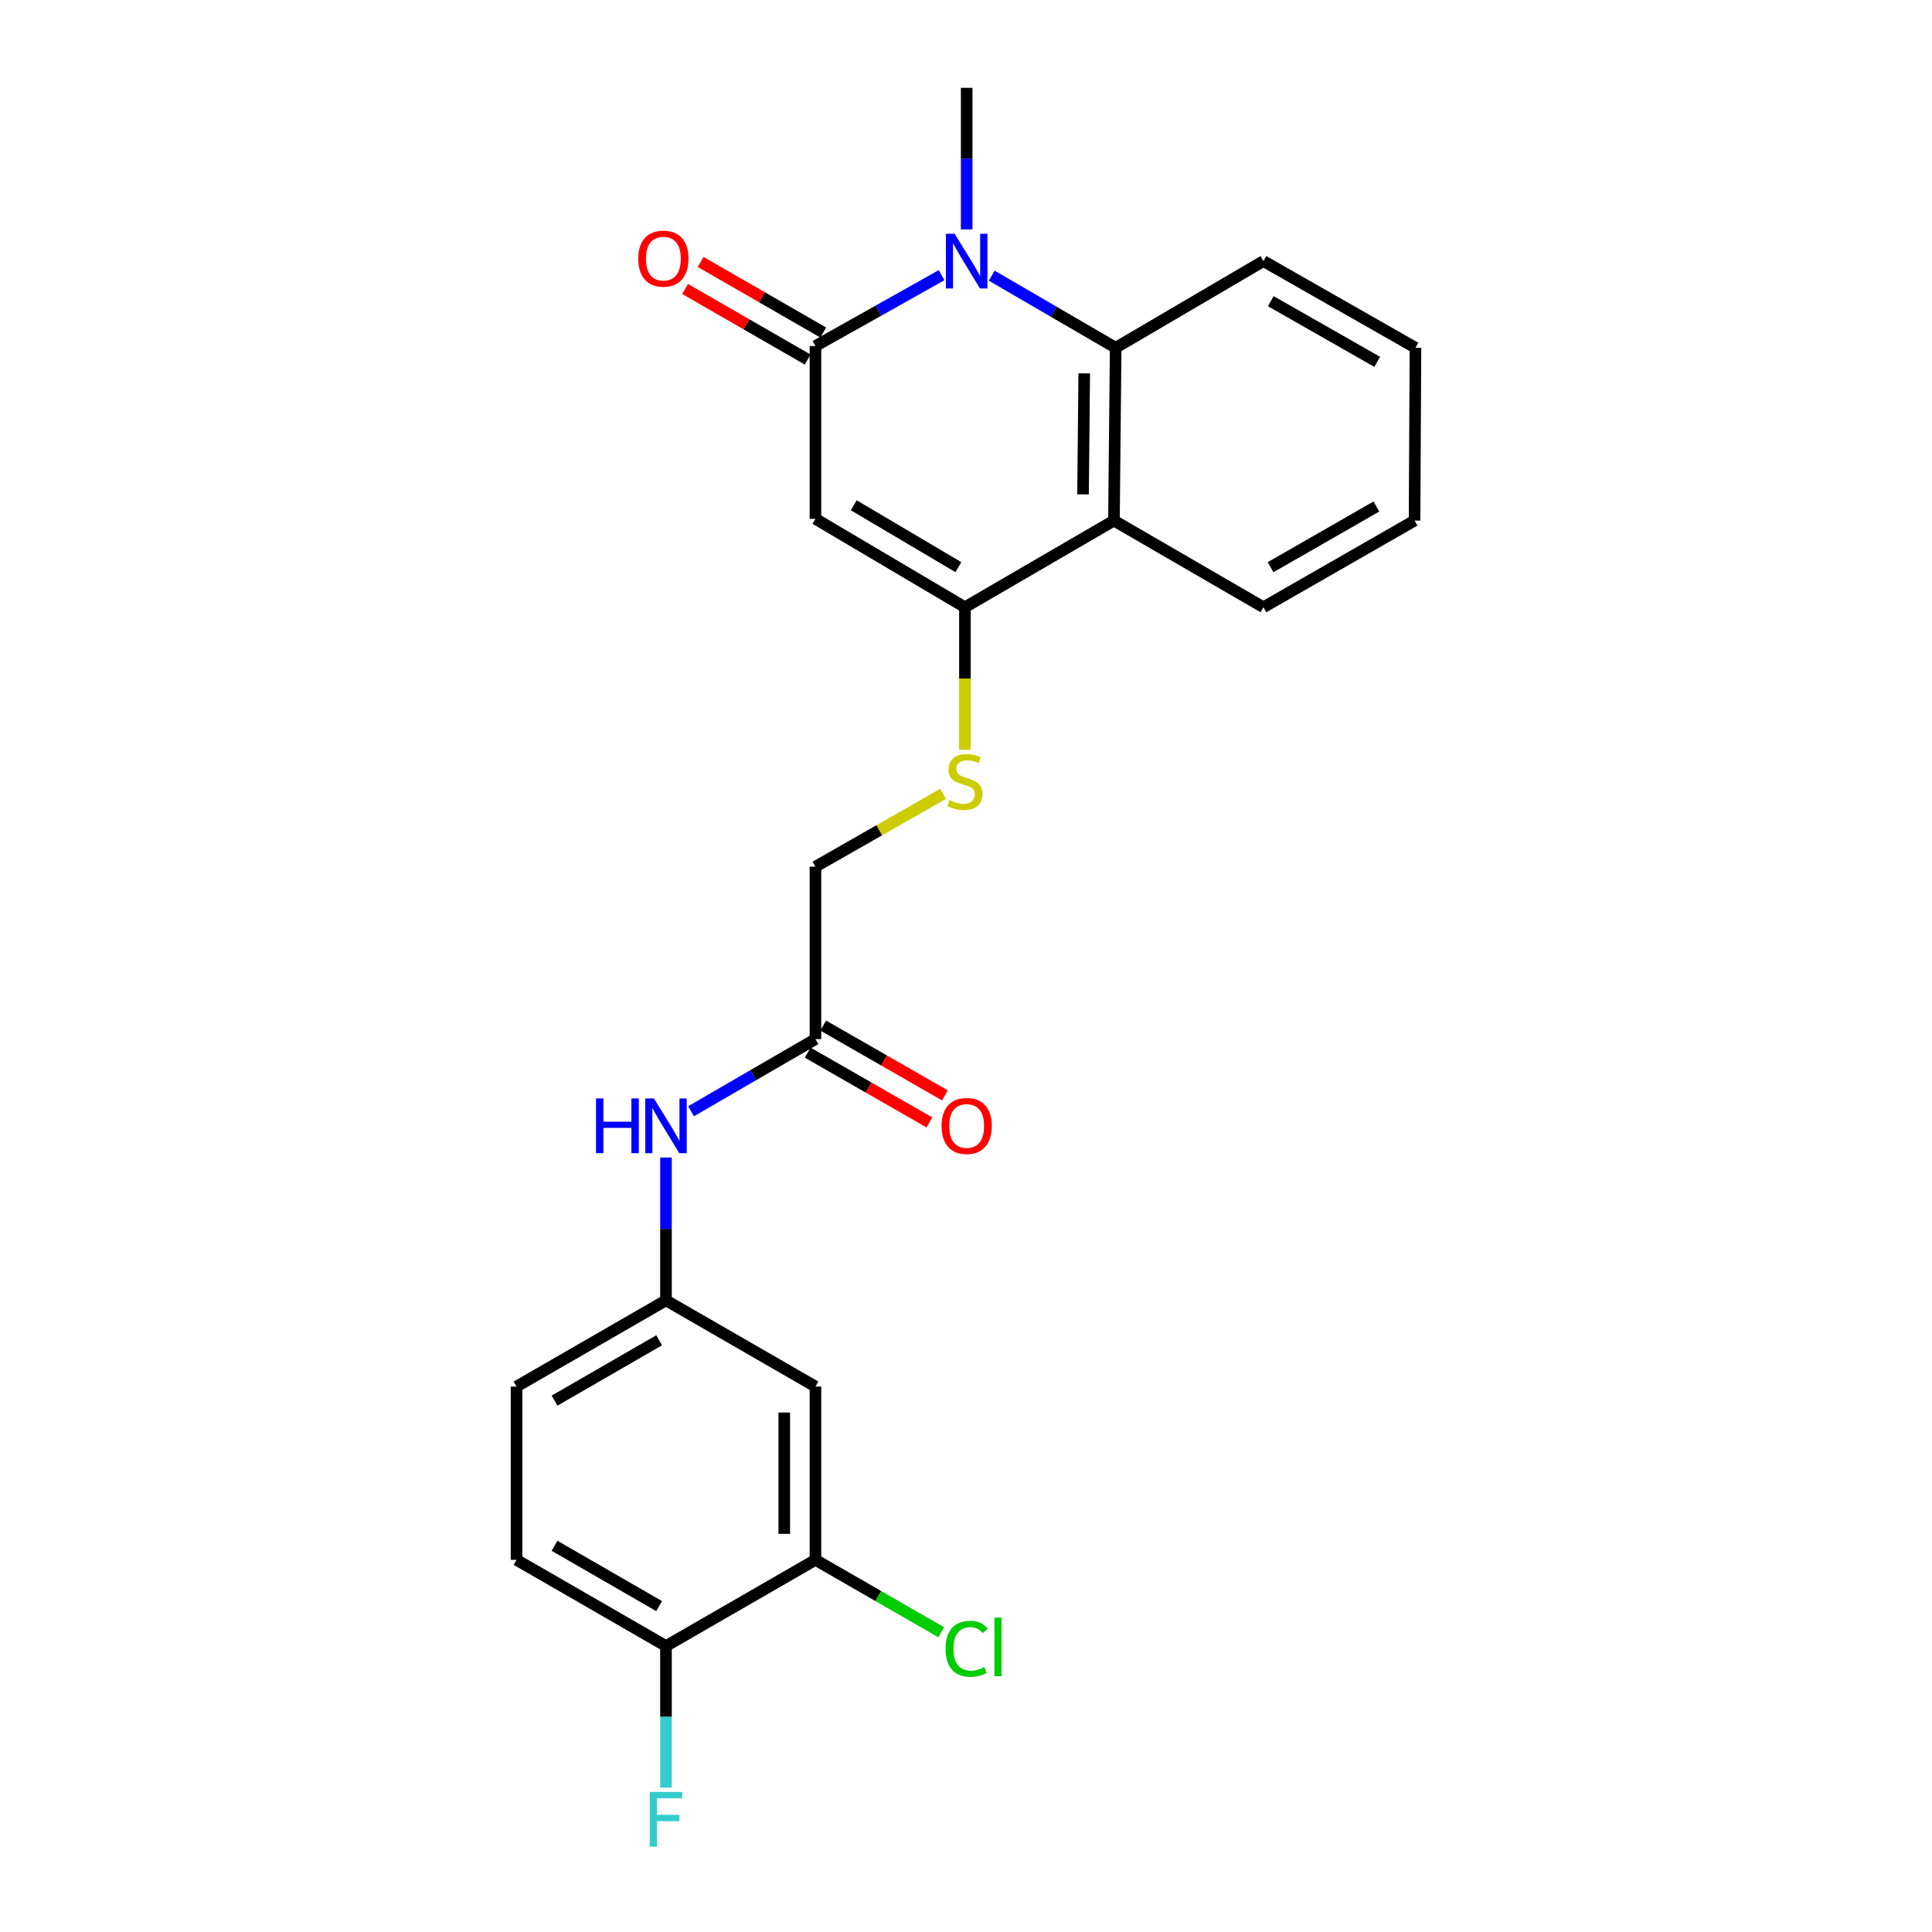 <?xml version='1.0' encoding='iso-8859-1'?>
<svg version='1.1' baseProfile='full'
              xmlns='http://www.w3.org/2000/svg'
                      xmlns:rdkit='http://www.rdkit.org/xml'
                      xmlns:xlink='http://www.w3.org/1999/xlink'
                  xml:space='preserve'
width='1000px' height='1000px' viewBox='0 0 1000 1000'>
<!-- END OF HEADER -->
<rect style='opacity:1.0;fill:#FFFFFF;stroke:none' width='1000' height='1000' x='0' y='0'> </rect>
<path class='bond-0' d='M 422.074,268.555 L 422.074,179.107' style='fill:none;fill-rule:evenodd;stroke:#000000;stroke-width:6px;stroke-linecap:butt;stroke-linejoin:miter;stroke-opacity:1' />
<path class='bond-2' d='M 422.074,268.555 L 499.444,314.31' style='fill:none;fill-rule:evenodd;stroke:#000000;stroke-width:6px;stroke-linecap:butt;stroke-linejoin:miter;stroke-opacity:1' />
<path class='bond-2' d='M 441.895,261.526 L 496.054,293.555' style='fill:none;fill-rule:evenodd;stroke:#000000;stroke-width:6px;stroke-linecap:butt;stroke-linejoin:miter;stroke-opacity:1' />
<path class='bond-1' d='M 422.074,179.107 L 454.719,160.768' style='fill:none;fill-rule:evenodd;stroke:#000000;stroke-width:6px;stroke-linecap:butt;stroke-linejoin:miter;stroke-opacity:1' />
<path class='bond-1' d='M 454.719,160.768 L 487.365,142.43' style='fill:none;fill-rule:evenodd;stroke:#0000FF;stroke-width:6px;stroke-linecap:butt;stroke-linejoin:miter;stroke-opacity:1' />
<path class='bond-10' d='M 426.1,172.113 L 394.382,153.851' style='fill:none;fill-rule:evenodd;stroke:#000000;stroke-width:6px;stroke-linecap:butt;stroke-linejoin:miter;stroke-opacity:1' />
<path class='bond-10' d='M 394.382,153.851 L 362.664,135.59' style='fill:none;fill-rule:evenodd;stroke:#FF0000;stroke-width:6px;stroke-linecap:butt;stroke-linejoin:miter;stroke-opacity:1' />
<path class='bond-10' d='M 418.047,186.1 L 386.329,167.838' style='fill:none;fill-rule:evenodd;stroke:#000000;stroke-width:6px;stroke-linecap:butt;stroke-linejoin:miter;stroke-opacity:1' />
<path class='bond-10' d='M 386.329,167.838 L 354.611,149.576' style='fill:none;fill-rule:evenodd;stroke:#FF0000;stroke-width:6px;stroke-linecap:butt;stroke-linejoin:miter;stroke-opacity:1' />
<path class='bond-17' d='M 500.35,118.734 L 500.35,82.094' style='fill:none;fill-rule:evenodd;stroke:#0000FF;stroke-width:6px;stroke-linecap:butt;stroke-linejoin:miter;stroke-opacity:1' />
<path class='bond-17' d='M 500.35,82.094 L 500.35,45.455' style='fill:none;fill-rule:evenodd;stroke:#000000;stroke-width:6px;stroke-linecap:butt;stroke-linejoin:miter;stroke-opacity:1' />
<path class='bond-24' d='M 513.32,142.682 L 545.395,161.343' style='fill:none;fill-rule:evenodd;stroke:#0000FF;stroke-width:6px;stroke-linecap:butt;stroke-linejoin:miter;stroke-opacity:1' />
<path class='bond-24' d='M 545.395,161.343 L 577.469,180.003' style='fill:none;fill-rule:evenodd;stroke:#000000;stroke-width:6px;stroke-linecap:butt;stroke-linejoin:miter;stroke-opacity:1' />
<path class='bond-4' d='M 499.444,314.31 L 576.581,269.451' style='fill:none;fill-rule:evenodd;stroke:#000000;stroke-width:6px;stroke-linecap:butt;stroke-linejoin:miter;stroke-opacity:1' />
<path class='bond-5' d='M 499.444,314.31 L 499.444,351.193' style='fill:none;fill-rule:evenodd;stroke:#000000;stroke-width:6px;stroke-linecap:butt;stroke-linejoin:miter;stroke-opacity:1' />
<path class='bond-5' d='M 499.444,351.193 L 499.444,388.075' style='fill:none;fill-rule:evenodd;stroke:#CCCC00;stroke-width:6px;stroke-linecap:butt;stroke-linejoin:miter;stroke-opacity:1' />
<path class='bond-3' d='M 577.469,180.003 L 576.581,269.451' style='fill:none;fill-rule:evenodd;stroke:#000000;stroke-width:6px;stroke-linecap:butt;stroke-linejoin:miter;stroke-opacity:1' />
<path class='bond-3' d='M 561.197,193.26 L 560.576,255.874' style='fill:none;fill-rule:evenodd;stroke:#000000;stroke-width:6px;stroke-linecap:butt;stroke-linejoin:miter;stroke-opacity:1' />
<path class='bond-21' d='M 577.469,180.003 L 653.943,135.136' style='fill:none;fill-rule:evenodd;stroke:#000000;stroke-width:6px;stroke-linecap:butt;stroke-linejoin:miter;stroke-opacity:1' />
<path class='bond-20' d='M 576.581,269.451 L 653.943,314.31' style='fill:none;fill-rule:evenodd;stroke:#000000;stroke-width:6px;stroke-linecap:butt;stroke-linejoin:miter;stroke-opacity:1' />
<path class='bond-14' d='M 488.137,410.901 L 455.105,429.75' style='fill:none;fill-rule:evenodd;stroke:#CCCC00;stroke-width:6px;stroke-linecap:butt;stroke-linejoin:miter;stroke-opacity:1' />
<path class='bond-14' d='M 455.105,429.75 L 422.074,448.599' style='fill:none;fill-rule:evenodd;stroke:#000000;stroke-width:6px;stroke-linecap:butt;stroke-linejoin:miter;stroke-opacity:1' />
<path class='bond-6' d='M 422.074,807.378 L 422.074,717.678' style='fill:none;fill-rule:evenodd;stroke:#000000;stroke-width:6px;stroke-linecap:butt;stroke-linejoin:miter;stroke-opacity:1' />
<path class='bond-6' d='M 405.934,793.923 L 405.934,731.133' style='fill:none;fill-rule:evenodd;stroke:#000000;stroke-width:6px;stroke-linecap:butt;stroke-linejoin:miter;stroke-opacity:1' />
<path class='bond-16' d='M 422.074,807.378 L 454.623,826.117' style='fill:none;fill-rule:evenodd;stroke:#000000;stroke-width:6px;stroke-linecap:butt;stroke-linejoin:miter;stroke-opacity:1' />
<path class='bond-16' d='M 454.623,826.117 L 487.172,844.856' style='fill:none;fill-rule:evenodd;stroke:#00CC00;stroke-width:6px;stroke-linecap:butt;stroke-linejoin:miter;stroke-opacity:1' />
<path class='bond-26' d='M 422.074,807.378 L 344.712,851.994' style='fill:none;fill-rule:evenodd;stroke:#000000;stroke-width:6px;stroke-linecap:butt;stroke-linejoin:miter;stroke-opacity:1' />
<path class='bond-7' d='M 422.074,717.678 L 344.712,673.062' style='fill:none;fill-rule:evenodd;stroke:#000000;stroke-width:6px;stroke-linecap:butt;stroke-linejoin:miter;stroke-opacity:1' />
<path class='bond-8' d='M 422.074,537.841 L 422.074,448.599' style='fill:none;fill-rule:evenodd;stroke:#000000;stroke-width:6px;stroke-linecap:butt;stroke-linejoin:miter;stroke-opacity:1' />
<path class='bond-9' d='M 422.074,537.841 L 389.881,556.512' style='fill:none;fill-rule:evenodd;stroke:#000000;stroke-width:6px;stroke-linecap:butt;stroke-linejoin:miter;stroke-opacity:1' />
<path class='bond-9' d='M 389.881,556.512 L 357.688,575.183' style='fill:none;fill-rule:evenodd;stroke:#0000FF;stroke-width:6px;stroke-linecap:butt;stroke-linejoin:miter;stroke-opacity:1' />
<path class='bond-13' d='M 418.061,544.842 L 449.571,562.903' style='fill:none;fill-rule:evenodd;stroke:#000000;stroke-width:6px;stroke-linecap:butt;stroke-linejoin:miter;stroke-opacity:1' />
<path class='bond-13' d='M 449.571,562.903 L 481.081,580.965' style='fill:none;fill-rule:evenodd;stroke:#FF0000;stroke-width:6px;stroke-linecap:butt;stroke-linejoin:miter;stroke-opacity:1' />
<path class='bond-13' d='M 426.087,530.84 L 457.597,548.901' style='fill:none;fill-rule:evenodd;stroke:#000000;stroke-width:6px;stroke-linecap:butt;stroke-linejoin:miter;stroke-opacity:1' />
<path class='bond-13' d='M 457.597,548.901 L 489.107,566.963' style='fill:none;fill-rule:evenodd;stroke:#FF0000;stroke-width:6px;stroke-linecap:butt;stroke-linejoin:miter;stroke-opacity:1' />
<path class='bond-11' d='M 344.712,599.127 L 344.712,636.094' style='fill:none;fill-rule:evenodd;stroke:#0000FF;stroke-width:6px;stroke-linecap:butt;stroke-linejoin:miter;stroke-opacity:1' />
<path class='bond-11' d='M 344.712,636.094 L 344.712,673.062' style='fill:none;fill-rule:evenodd;stroke:#000000;stroke-width:6px;stroke-linecap:butt;stroke-linejoin:miter;stroke-opacity:1' />
<path class='bond-18' d='M 344.712,673.062 L 267.36,717.678' style='fill:none;fill-rule:evenodd;stroke:#000000;stroke-width:6px;stroke-linecap:butt;stroke-linejoin:miter;stroke-opacity:1' />
<path class='bond-18' d='M 341.173,693.735 L 287.026,724.966' style='fill:none;fill-rule:evenodd;stroke:#000000;stroke-width:6px;stroke-linecap:butt;stroke-linejoin:miter;stroke-opacity:1' />
<path class='bond-12' d='M 344.712,851.994 L 267.36,807.378' style='fill:none;fill-rule:evenodd;stroke:#000000;stroke-width:6px;stroke-linecap:butt;stroke-linejoin:miter;stroke-opacity:1' />
<path class='bond-12' d='M 341.173,831.321 L 287.026,800.09' style='fill:none;fill-rule:evenodd;stroke:#000000;stroke-width:6px;stroke-linecap:butt;stroke-linejoin:miter;stroke-opacity:1' />
<path class='bond-19' d='M 344.712,851.994 L 344.712,888.634' style='fill:none;fill-rule:evenodd;stroke:#000000;stroke-width:6px;stroke-linecap:butt;stroke-linejoin:miter;stroke-opacity:1' />
<path class='bond-19' d='M 344.712,888.634 L 344.712,925.273' style='fill:none;fill-rule:evenodd;stroke:#33CCCC;stroke-width:6px;stroke-linecap:butt;stroke-linejoin:miter;stroke-opacity:1' />
<path class='bond-15' d='M 267.36,807.378 L 267.36,717.678' style='fill:none;fill-rule:evenodd;stroke:#000000;stroke-width:6px;stroke-linecap:butt;stroke-linejoin:miter;stroke-opacity:1' />
<path class='bond-22' d='M 653.943,314.31 L 732.174,269.451' style='fill:none;fill-rule:evenodd;stroke:#000000;stroke-width:6px;stroke-linecap:butt;stroke-linejoin:miter;stroke-opacity:1' />
<path class='bond-22' d='M 657.649,293.58 L 712.411,262.179' style='fill:none;fill-rule:evenodd;stroke:#000000;stroke-width:6px;stroke-linecap:butt;stroke-linejoin:miter;stroke-opacity:1' />
<path class='bond-25' d='M 653.943,135.136 L 732.64,180.003' style='fill:none;fill-rule:evenodd;stroke:#000000;stroke-width:6px;stroke-linecap:butt;stroke-linejoin:miter;stroke-opacity:1' />
<path class='bond-25' d='M 657.754,155.887 L 712.842,187.294' style='fill:none;fill-rule:evenodd;stroke:#000000;stroke-width:6px;stroke-linecap:butt;stroke-linejoin:miter;stroke-opacity:1' />
<path class='bond-23' d='M 732.174,269.451 L 732.64,180.003' style='fill:none;fill-rule:evenodd;stroke:#000000;stroke-width:6px;stroke-linecap:butt;stroke-linejoin:miter;stroke-opacity:1' />
<path  class='atom-2' d='M 494.09 120.976
L 503.37 135.976
Q 504.29 137.456, 505.77 140.136
Q 507.25 142.816, 507.33 142.976
L 507.33 120.976
L 511.09 120.976
L 511.09 149.296
L 507.21 149.296
L 497.25 132.896
Q 496.09 130.976, 494.85 128.776
Q 493.65 126.576, 493.29 125.896
L 493.29 149.296
L 489.61 149.296
L 489.61 120.976
L 494.09 120.976
' fill='#0000FF'/>
<path  class='atom-6' d='M 491.444 414.169
Q 491.764 414.289, 493.084 414.849
Q 494.404 415.409, 495.844 415.769
Q 497.324 416.089, 498.764 416.089
Q 501.444 416.089, 503.004 414.809
Q 504.564 413.489, 504.564 411.209
Q 504.564 409.649, 503.764 408.689
Q 503.004 407.729, 501.804 407.209
Q 500.604 406.689, 498.604 406.089
Q 496.084 405.329, 494.564 404.609
Q 493.084 403.889, 492.004 402.369
Q 490.964 400.849, 490.964 398.289
Q 490.964 394.729, 493.364 392.529
Q 495.804 390.329, 500.604 390.329
Q 503.884 390.329, 507.604 391.889
L 506.684 394.969
Q 503.284 393.569, 500.724 393.569
Q 497.964 393.569, 496.444 394.729
Q 494.924 395.849, 494.964 397.809
Q 494.964 399.329, 495.724 400.249
Q 496.524 401.169, 497.644 401.689
Q 498.804 402.209, 500.724 402.809
Q 503.284 403.609, 504.804 404.409
Q 506.324 405.209, 507.404 406.849
Q 508.524 408.449, 508.524 411.209
Q 508.524 415.129, 505.884 417.249
Q 503.284 419.329, 498.924 419.329
Q 496.404 419.329, 494.484 418.769
Q 492.604 418.249, 490.364 417.329
L 491.444 414.169
' fill='#CCCC00'/>
<path  class='atom-10' d='M 308.492 568.548
L 312.332 568.548
L 312.332 580.588
L 326.812 580.588
L 326.812 568.548
L 330.652 568.548
L 330.652 596.868
L 326.812 596.868
L 326.812 583.788
L 312.332 583.788
L 312.332 596.868
L 308.492 596.868
L 308.492 568.548
' fill='#0000FF'/>
<path  class='atom-10' d='M 338.452 568.548
L 347.732 583.548
Q 348.652 585.028, 350.132 587.708
Q 351.612 590.388, 351.692 590.548
L 351.692 568.548
L 355.452 568.548
L 355.452 596.868
L 351.572 596.868
L 341.612 580.468
Q 340.452 578.548, 339.212 576.348
Q 338.012 574.148, 337.652 573.468
L 337.652 596.868
L 333.972 596.868
L 333.972 568.548
L 338.452 568.548
' fill='#0000FF'/>
<path  class='atom-11' d='M 330.367 133.871
Q 330.367 127.071, 333.727 123.271
Q 337.087 119.471, 343.367 119.471
Q 349.647 119.471, 353.007 123.271
Q 356.367 127.071, 356.367 133.871
Q 356.367 140.751, 352.967 144.671
Q 349.567 148.551, 343.367 148.551
Q 337.127 148.551, 333.727 144.671
Q 330.367 140.791, 330.367 133.871
M 343.367 145.351
Q 347.687 145.351, 350.007 142.471
Q 352.367 139.551, 352.367 133.871
Q 352.367 128.311, 350.007 125.511
Q 347.687 122.671, 343.367 122.671
Q 339.047 122.671, 336.687 125.471
Q 334.367 128.271, 334.367 133.871
Q 334.367 139.591, 336.687 142.471
Q 339.047 145.351, 343.367 145.351
' fill='#FF0000'/>
<path  class='atom-14' d='M 487.35 582.788
Q 487.35 575.988, 490.71 572.188
Q 494.07 568.388, 500.35 568.388
Q 506.63 568.388, 509.99 572.188
Q 513.35 575.988, 513.35 582.788
Q 513.35 589.668, 509.95 593.588
Q 506.55 597.468, 500.35 597.468
Q 494.11 597.468, 490.71 593.588
Q 487.35 589.708, 487.35 582.788
M 500.35 594.268
Q 504.67 594.268, 506.99 591.388
Q 509.35 588.468, 509.35 582.788
Q 509.35 577.228, 506.99 574.428
Q 504.67 571.588, 500.35 571.588
Q 496.03 571.588, 493.67 574.388
Q 491.35 577.188, 491.35 582.788
Q 491.35 588.508, 493.67 591.388
Q 496.03 594.268, 500.35 594.268
' fill='#FF0000'/>
<path  class='atom-17' d='M 489.43 853.422
Q 489.43 846.382, 492.71 842.702
Q 496.03 838.982, 502.31 838.982
Q 508.15 838.982, 511.27 843.102
L 508.63 845.262
Q 506.35 842.262, 502.31 842.262
Q 498.03 842.262, 495.75 845.142
Q 493.51 847.982, 493.51 853.422
Q 493.51 859.022, 495.83 861.902
Q 498.19 864.782, 502.75 864.782
Q 505.87 864.782, 509.51 862.902
L 510.63 865.902
Q 509.15 866.862, 506.91 867.422
Q 504.67 867.982, 502.19 867.982
Q 496.03 867.982, 492.71 864.222
Q 489.43 860.462, 489.43 853.422
' fill='#00CC00'/>
<path  class='atom-17' d='M 514.71 837.262
L 518.39 837.262
L 518.39 867.622
L 514.71 867.622
L 514.71 837.262
' fill='#00CC00'/>
<path  class='atom-20' d='M 336.292 927.515
L 353.132 927.515
L 353.132 930.755
L 340.092 930.755
L 340.092 939.355
L 351.692 939.355
L 351.692 942.635
L 340.092 942.635
L 340.092 955.835
L 336.292 955.835
L 336.292 927.515
' fill='#33CCCC'/>
</svg>
